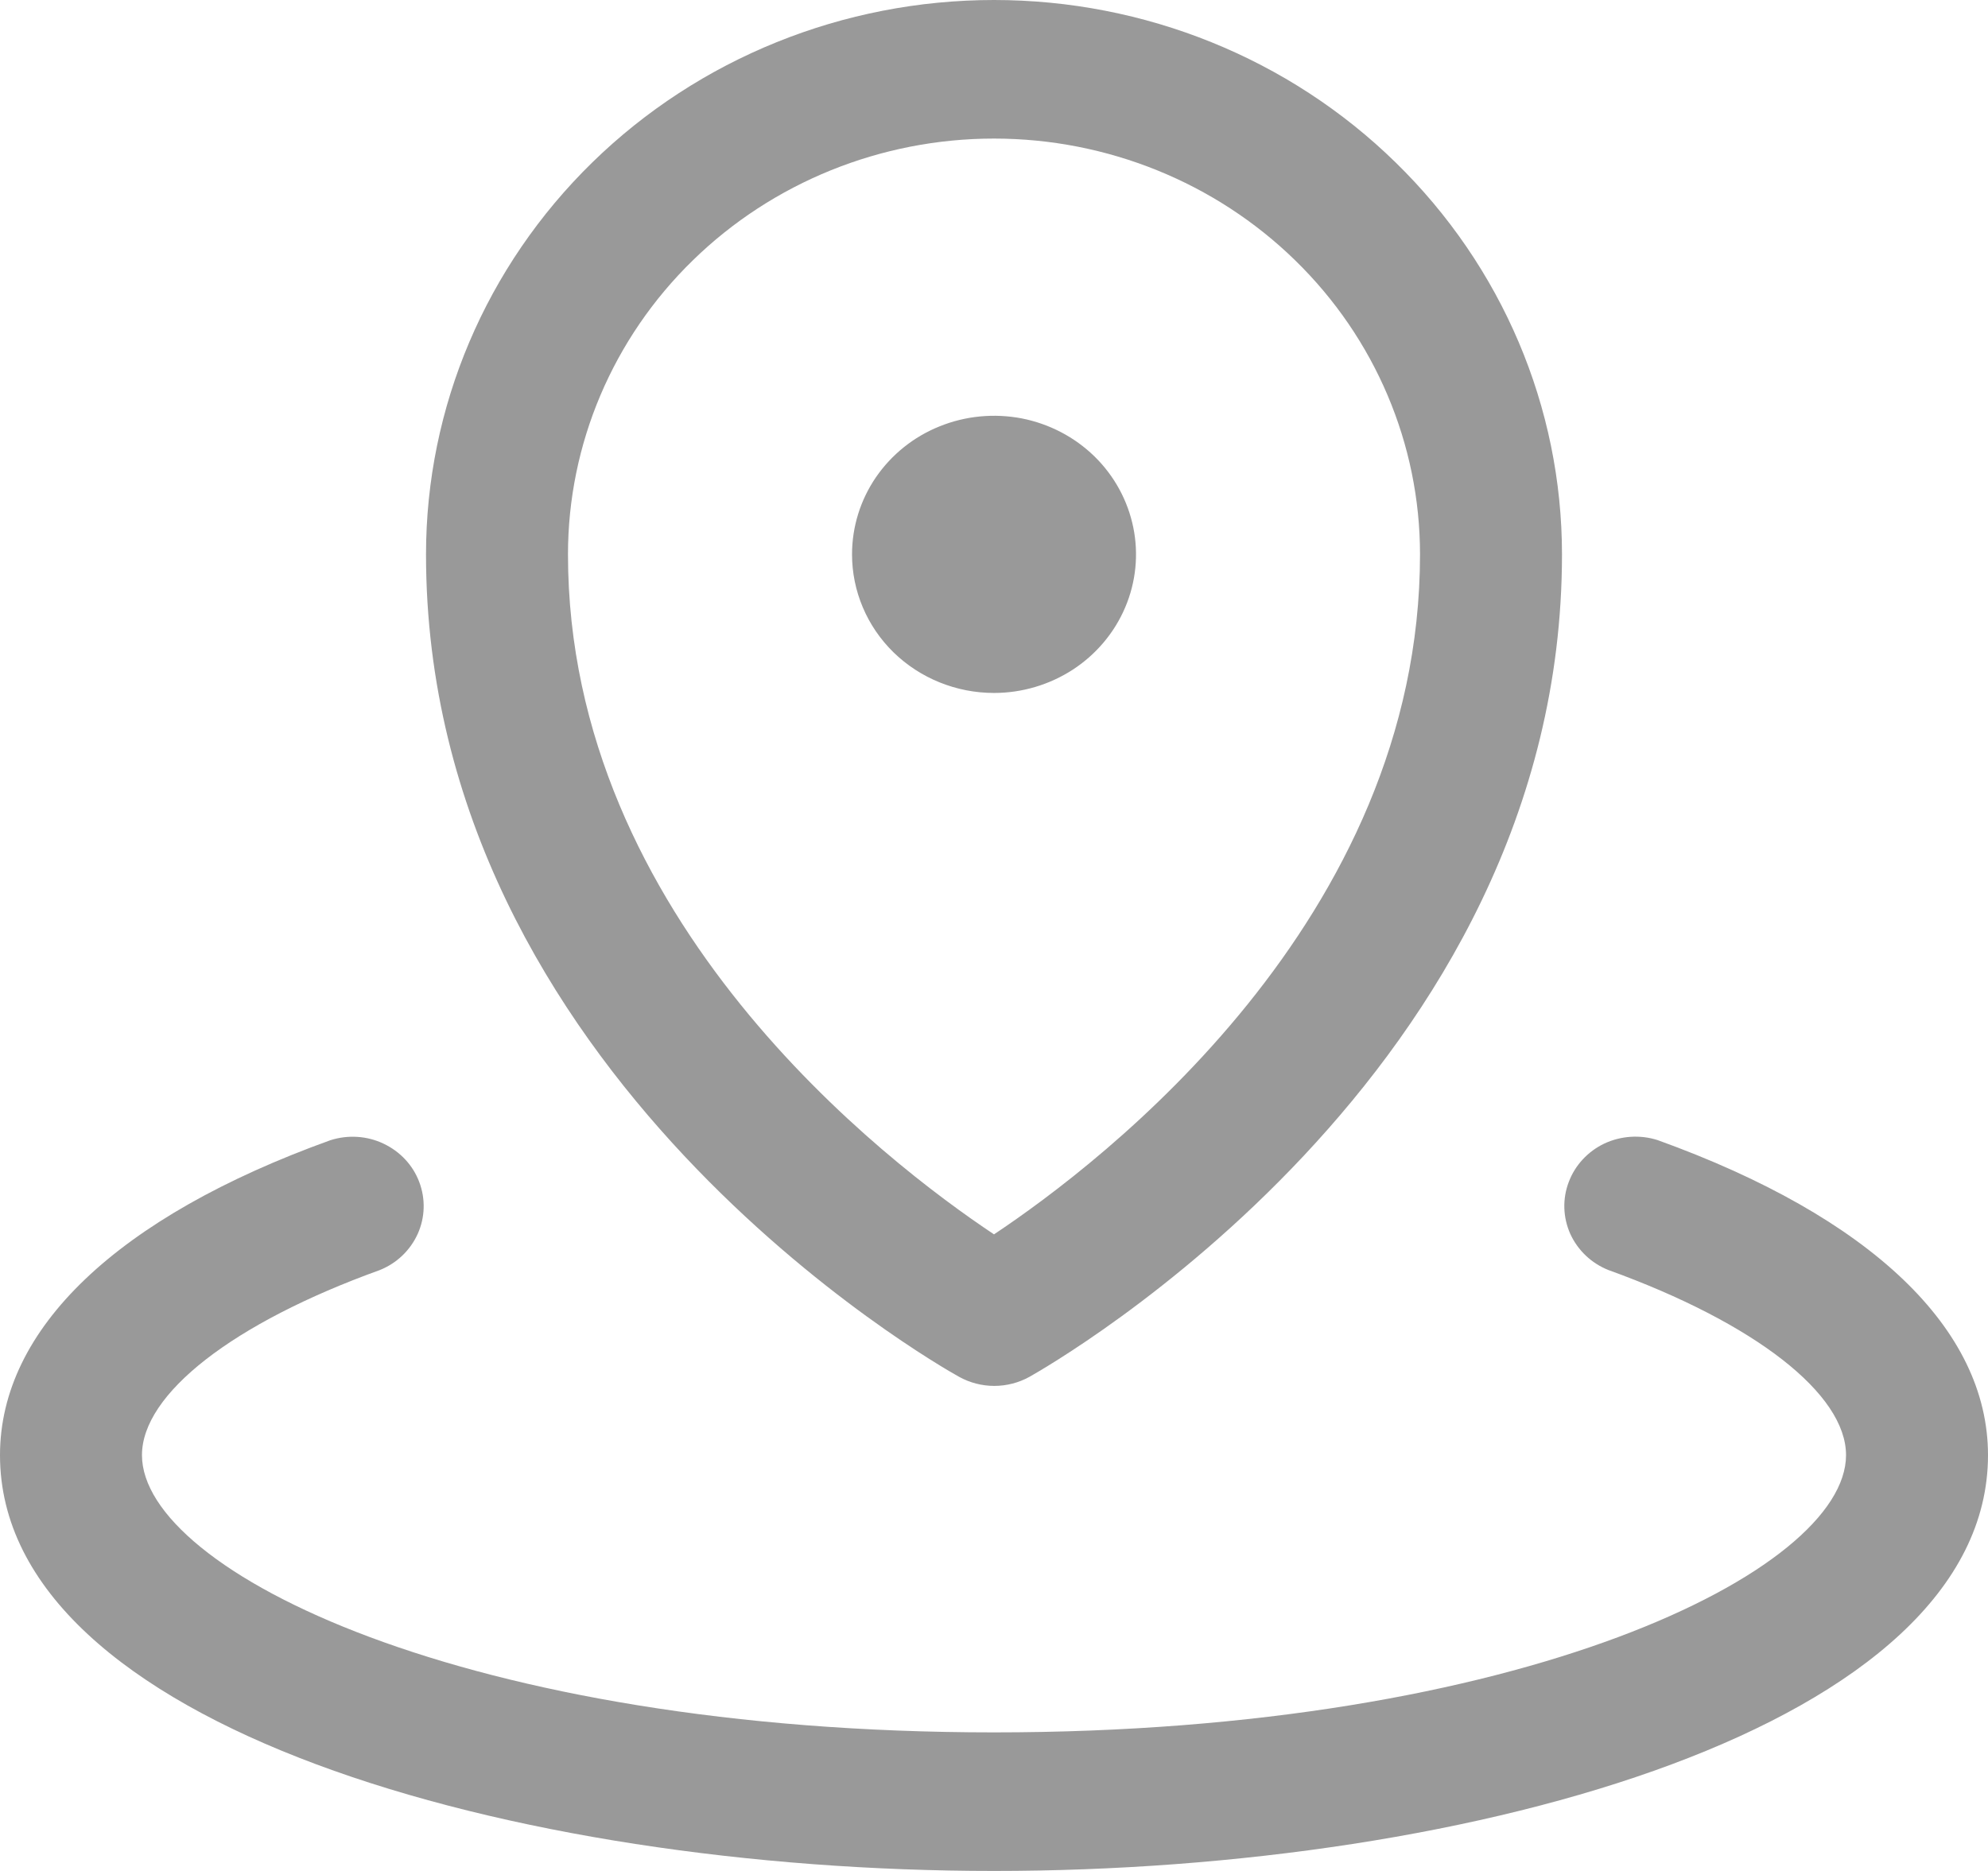 <svg width="17" height="16" viewBox="0 0 17 16" fill="none" xmlns="http://www.w3.org/2000/svg">
<path d="M7.286 4.741C7.286 4.506 7.357 4.277 7.49 4.082C7.624 3.887 7.813 3.735 8.035 3.646C8.257 3.556 8.501 3.533 8.737 3.578C8.972 3.624 9.189 3.737 9.359 3.903C9.528 4.068 9.644 4.28 9.691 4.51C9.738 4.739 9.714 4.978 9.622 5.194C9.53 5.411 9.374 5.596 9.175 5.726C8.975 5.856 8.74 5.926 8.5 5.926C8.178 5.926 7.869 5.801 7.641 5.579C7.414 5.357 7.286 5.055 7.286 4.741ZM3.643 4.741C3.643 3.483 4.155 2.278 5.065 1.389C5.976 0.499 7.212 0 8.5 0C9.788 0 11.024 0.499 11.934 1.389C12.845 2.278 13.357 3.483 13.357 4.741C13.357 9.181 8.987 11.67 8.804 11.774C8.712 11.825 8.608 11.852 8.502 11.852C8.397 11.852 8.293 11.825 8.201 11.774C8.013 11.67 3.643 9.185 3.643 4.741ZM4.857 4.741C4.857 7.867 7.577 9.941 8.5 10.556C9.422 9.942 12.143 7.867 12.143 4.741C12.143 3.798 11.759 2.893 11.076 2.227C10.393 1.56 9.466 1.185 8.5 1.185C7.534 1.185 6.607 1.56 5.924 2.227C5.241 2.893 4.857 3.798 4.857 4.741ZM14.175 9.75C14.025 9.702 13.862 9.713 13.72 9.779C13.579 9.846 13.469 9.964 13.415 10.108C13.36 10.252 13.365 10.411 13.428 10.552C13.492 10.692 13.608 10.803 13.754 10.861C15.007 11.314 15.786 11.92 15.786 12.444C15.786 13.434 13.014 14.815 8.5 14.815C3.986 14.815 1.214 13.434 1.214 12.444C1.214 11.92 1.993 11.314 3.246 10.862C3.392 10.804 3.508 10.693 3.572 10.552C3.635 10.412 3.64 10.253 3.585 10.108C3.531 9.964 3.421 9.847 3.279 9.78C3.138 9.713 2.975 9.703 2.825 9.751C1.003 10.407 0 11.364 0 12.444C0 14.754 4.38 16 8.5 16C12.62 16 17 14.754 17 12.444C17 11.364 15.997 10.407 14.175 9.75Z" fill="black" fill-opacity="0.4"/>
</svg>
